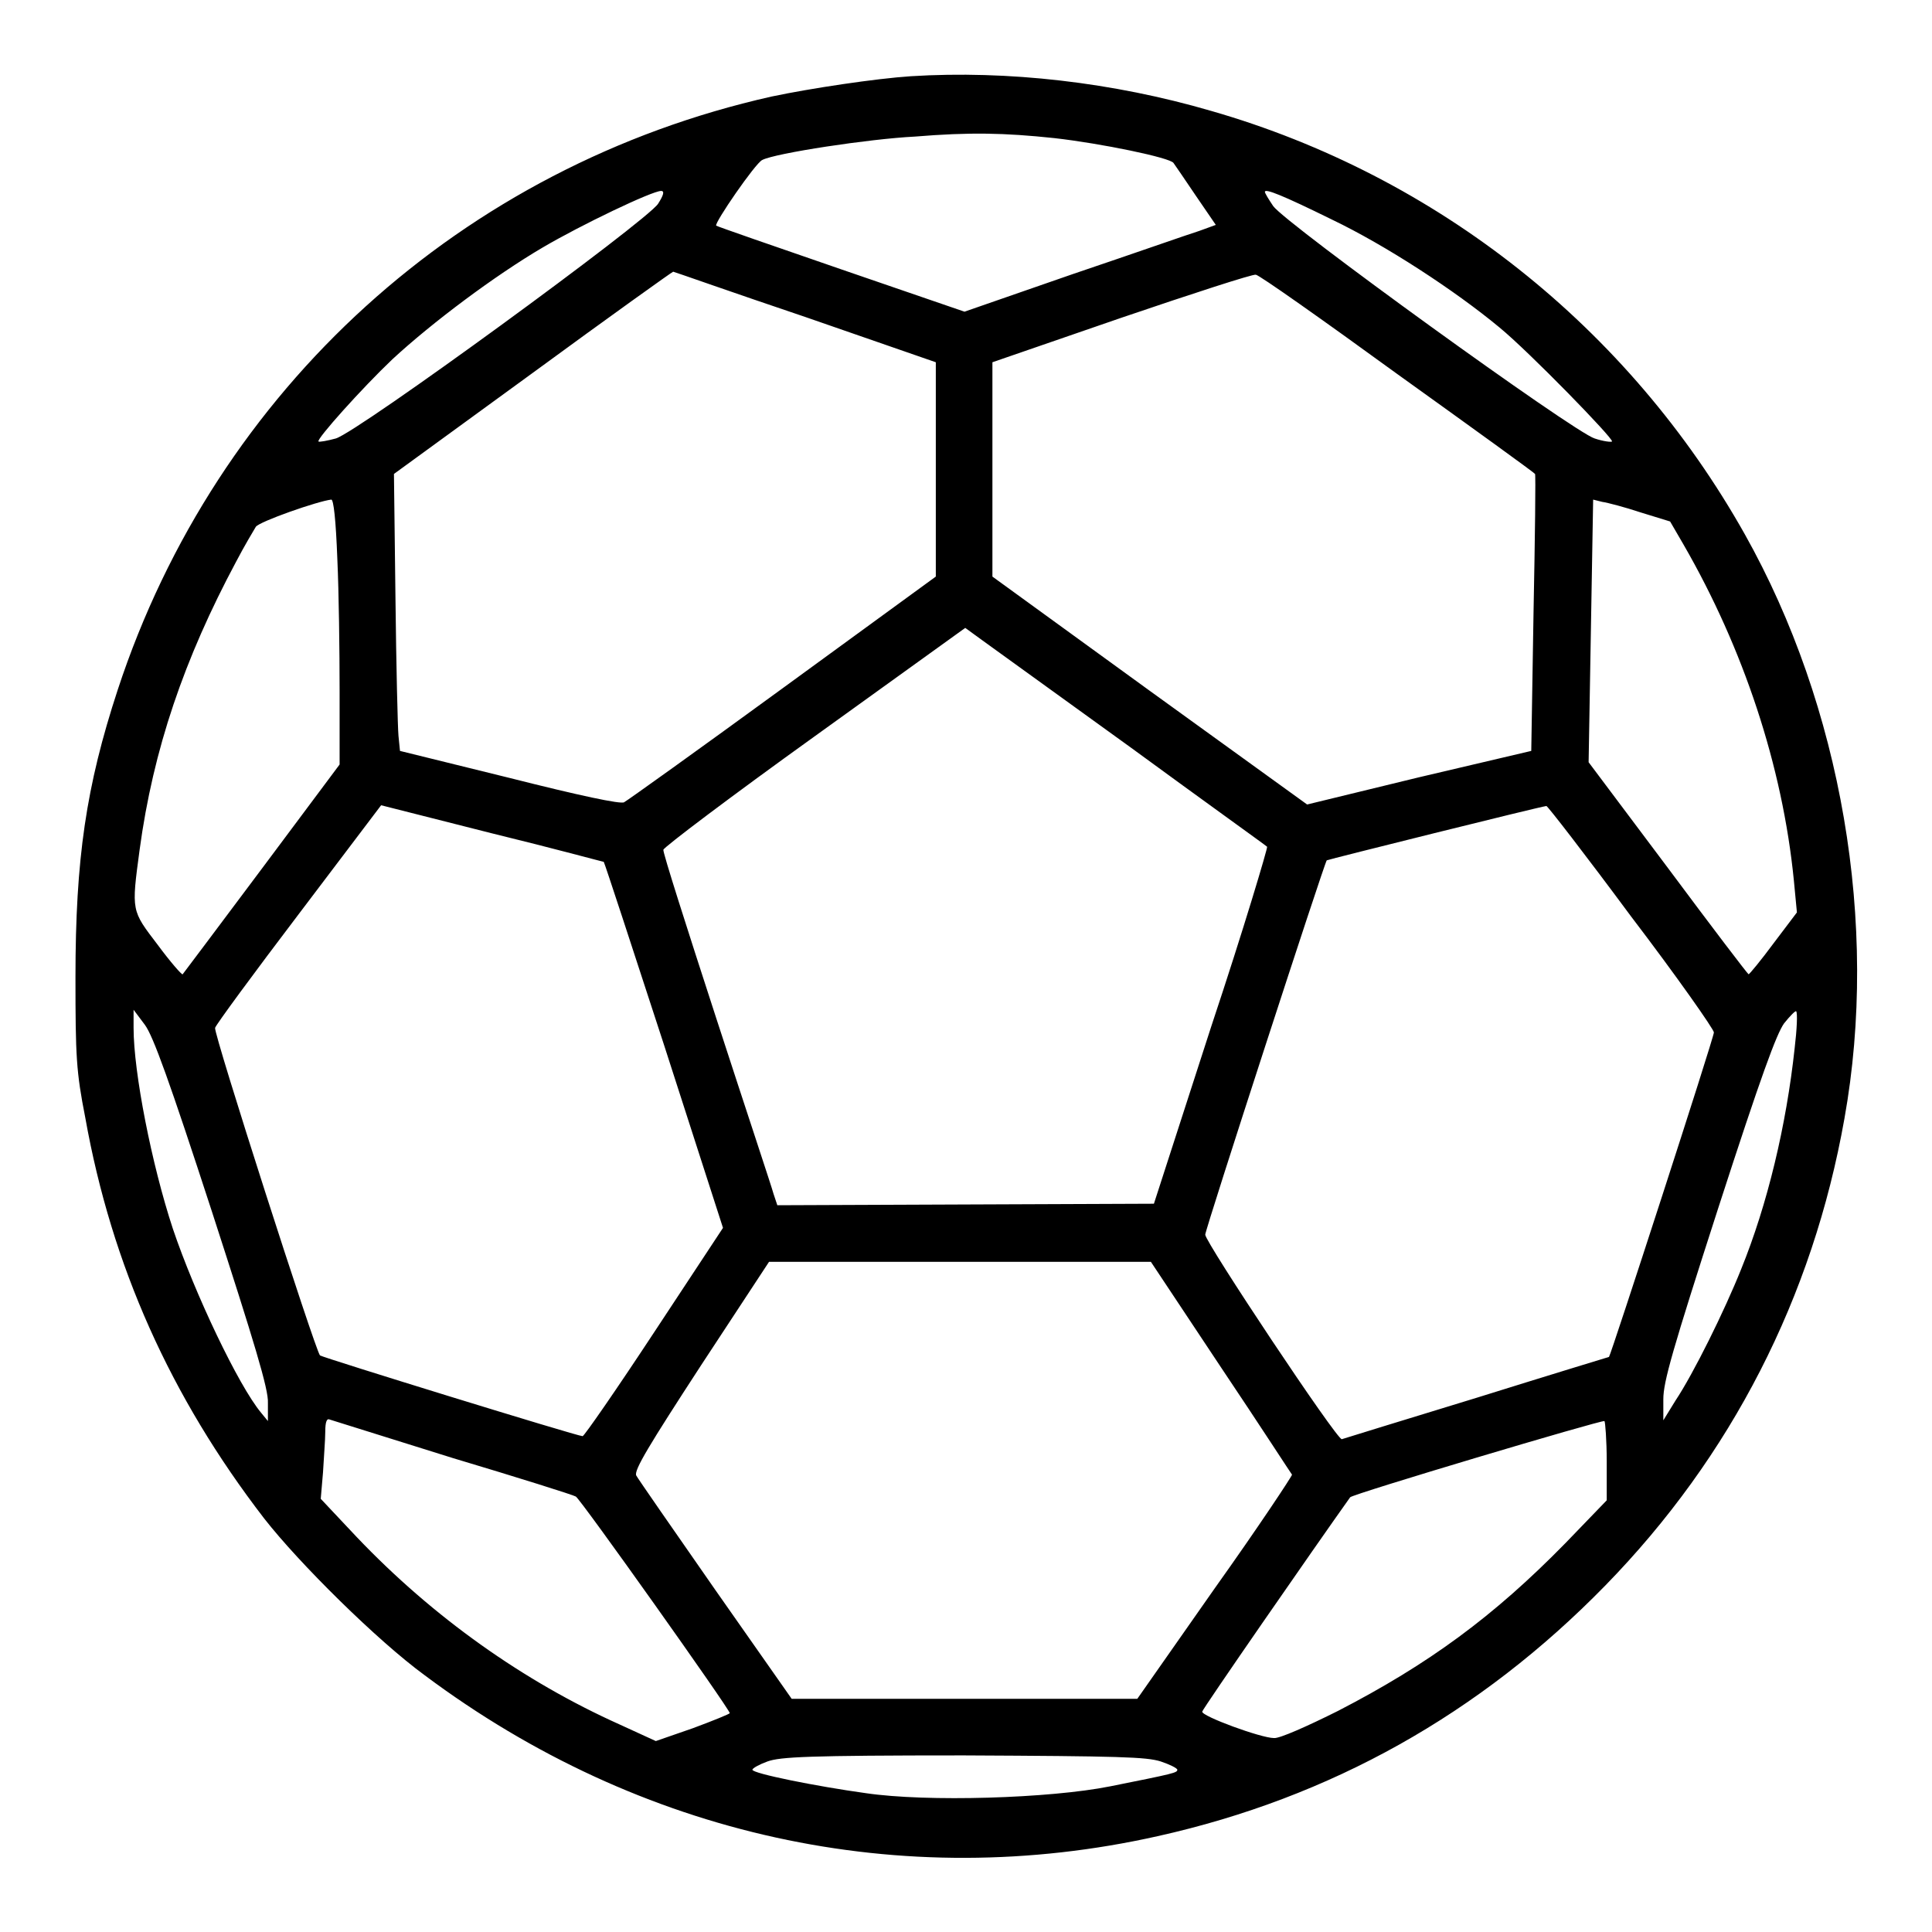 <?xml version="1.0" encoding="utf-8"?>
<!-- Svg Vector Icons : http://www.onlinewebfonts.com/icon -->
<!DOCTYPE svg PUBLIC "-//W3C//DTD SVG 1.1//EN" "http://www.w3.org/Graphics/SVG/1.1/DTD/svg11.dtd">
<svg version="1.1" xmlns="http://www.w3.org/2000/svg" xmlns:xlink="http://www.w3.org/1999/xlink" x="0px" y="0px" viewBox="0 0 256 256" enable-background="new 0 0 256 256" xml:space="preserve">
<g><g><g><path fill="#000000" d="M120.7,10.1c-4.6,0.3-13.3,1.6-18.5,2.7C61.3,22,28.7,51.5,15.6,91.4c-4.2,12.8-5.6,22.4-5.6,38.1c0,10.5,0.1,12.5,1.3,18.6c3.5,19.6,11.3,37,23.7,53.1c4.6,5.9,15,16.2,21.3,20.8c28.5,21.3,63.2,28.9,97.1,21.3c22.9-5.1,42.7-16.2,59.3-33.2c16.7-17.1,27.5-38.2,31.7-61.9c4.6-25.7-0.4-54.6-13.2-77.4c-15.4-27.4-40.8-47.5-70.7-56.1C147.5,10.9,133.5,9.3,120.7,10.1z M139.7,18.3c6.2,0.7,15.4,2.6,15.8,3.3c0.2,0.3,1.6,2.3,3,4.4l2.6,3.8l-2.2,0.8c-1.3,0.4-8.7,3-16.7,5.7l-14.4,5l-16.3-5.6c-9-3.1-16.5-5.7-16.6-5.8c-0.3-0.3,5.2-8.3,6.1-8.7c1.7-0.9,14.2-2.8,20.2-3.1C128.5,17.5,133.1,17.6,139.7,18.3z M87.2,27c-1.5,2.3-39.7,30.2-42.7,31.1c-1.1,0.3-2.2,0.5-2.3,0.4c-0.3-0.3,5.8-7.1,9.8-10.9c5.3-4.9,13.6-11.1,19.9-14.8c5.1-3,14.5-7.5,15.7-7.5C88.1,25.3,87.9,25.9,87.2,27z M176.5,29.1c7.1,3.4,16.3,9.4,22.2,14.3c3.9,3.2,15.2,14.8,14.9,15.1c-0.1,0.1-1.1,0-2.3-0.4c-2.7-0.8-41-28.5-42.6-30.8c-0.6-0.9-1.1-1.7-1.1-1.9C167.7,25,169.8,25.8,176.5,29.1z M106.7,42l17.3,6v14.2v14.2l-20.3,14.8c-11.1,8.1-20.6,14.9-21,15.1c-0.4,0.3-6-0.9-15.1-3.2L53,99.5l-0.2-2c-0.1-1-0.3-9.3-0.4-18.3l-0.2-16.4l18.4-13.4c10.1-7.4,18.5-13.4,18.6-13.4S97.2,38.8,106.7,42z M185.2,49.6c9.9,7.1,18.2,13.1,18.2,13.2c0.1,0,0,8.4-0.2,18.4l-0.3,18.3L188,103l-14.8,3.6l-20.9-15.1l-20.8-15.1V62.2V48l17.1-5.9c9.4-3.2,17.4-5.8,17.8-5.7C166.8,36.4,175.3,42.4,185.2,49.6z M44.7,74.1c0.2,4.3,0.3,12.2,0.3,17.5v9.7l-10.3,13.8c-5.7,7.6-10.4,13.9-10.5,14c-0.1,0.1-1.6-1.6-3.3-3.9c-3.5-4.6-3.5-4.4-2.4-12.6c1.8-13.3,5.9-25.3,12.8-38.2c1.1-2.1,2.3-4.1,2.6-4.6c0.5-0.7,8.2-3.4,10-3.6C44.2,66.2,44.5,68.8,44.7,74.1z M217.4,67.9l3.9,1.2l1.8,3.1c7.9,13.7,13.1,29.3,14.6,44.5l0.4,4.2L235,125c-1.7,2.3-3.2,4.1-3.3,4.1c-0.1,0-4.9-6.3-10.7-14.1L210.5,101l0.3-17.4l0.3-17.4l1.2,0.3C213,66.6,215.3,67.2,217.4,67.9z M149.9,99.1c9.7,7.1,17.8,12.9,18,13.1c0.1,0.1-3.1,10.9-7.4,23.8l-7.6,23.5l-25,0.1l-24.9,0.1l-0.5-1.5c-0.2-0.8-3.7-11.3-7.6-23.3c-3.9-12-7.1-22-7-22.3c0-0.3,9-7.1,20-15l20-14.4l2.2,1.6C131.2,85.6,140.2,92.1,149.9,99.1z M80,114.2c0.1,0.1,3.7,11.1,8,24.3l7.8,24.2l-9.1,13.8c-5,7.6-9.3,13.8-9.5,13.8c-0.7,0-34.4-10.4-34.8-10.7c-0.6-0.6-14.1-42.6-13.9-43.4c0.1-0.4,5.1-7.2,11.1-15.1l10.9-14.4l14.6,3.7C73.3,112.4,79.9,114.2,80,114.2z M216.1,121.4c6.1,8,11,15,11,15.4c0,0.7-13.7,42.9-13.9,43c0,0-7.9,2.4-17.5,5.4c-9.5,2.9-17.6,5.4-17.9,5.5c-0.6,0.2-18.1-26.1-18.1-27.1c0-0.7,15.8-49.3,16.1-49.6c0.1-0.1,28.2-7.1,29.1-7.2C205,106.7,210.1,113.3,216.1,121.4z M28.1,160.6c5.6,17.3,7.5,23.5,7.4,25.3v2.4l-0.9-1.1c-3-3.6-8.8-15.8-11.7-24.4c-2.8-8.5-5.2-20.7-5.2-26.6v-2.4l1.5,2C20.3,137.3,22.4,143.1,28.1,160.6z M237.8,138.9c-1.1,10.2-3.6,20.7-7.1,29.3c-2.2,5.5-6.3,13.8-8.7,17.4l-1.6,2.6l0-2.8c0-2.3,1.2-6.5,7.3-25.4c5.7-17.6,7.7-23,8.7-24.4c0.8-1,1.5-1.7,1.6-1.6C238.2,134.2,238.1,136.4,237.8,138.9z M161.8,181.2c5.1,7.6,9.3,14.1,9.4,14.2c0,0.2-4.5,7-10.2,15l-10.3,14.7h-22.9h-22.9l-10.1-14.4c-5.5-7.9-10.3-14.8-10.5-15.2c-0.3-0.7,1.7-4,8.6-14.6l9-13.7h25.3h25.3L161.8,181.2z M60,193.2c8.7,2.6,16,4.9,16.3,5.1c0.6,0.3,20.4,28.2,20.4,28.7c0,0.1-2.2,1-4.9,2l-4.9,1.7l-4.8-2.2c-12.7-5.7-24.7-14.2-34.8-24.8l-4.8-5.1l0.3-3.5c0.1-1.9,0.3-4.3,0.3-5.4c0-1.3,0.2-1.8,0.6-1.6C44,188.2,51.4,190.5,60,193.2z M212.9,193.7v5.1l-5.5,5.7c-9.5,9.7-18.1,16-30.1,22.2c-4,2-7.8,3.7-8.5,3.6c-1.7,0-9.6-2.9-9.5-3.5c0-0.3,14.9-21.8,19.6-28.4c0.2-0.4,33.4-10.3,33.7-10.1C212.7,188.4,212.9,190.8,212.9,193.7z M153.8,233.4c1.2,0.4,2.2,0.9,2.2,1.1c0,0.4-0.4,0.5-8.9,2.2c-8,1.6-24.3,2.1-32.4,0.9c-6.5-0.9-15-2.6-15-3.1c0-0.2,0.9-0.7,2-1.1c1.7-0.6,5.2-0.8,26-0.8C148.4,232.7,151.9,232.8,153.8,233.4z"/></g></g></g>
</svg>